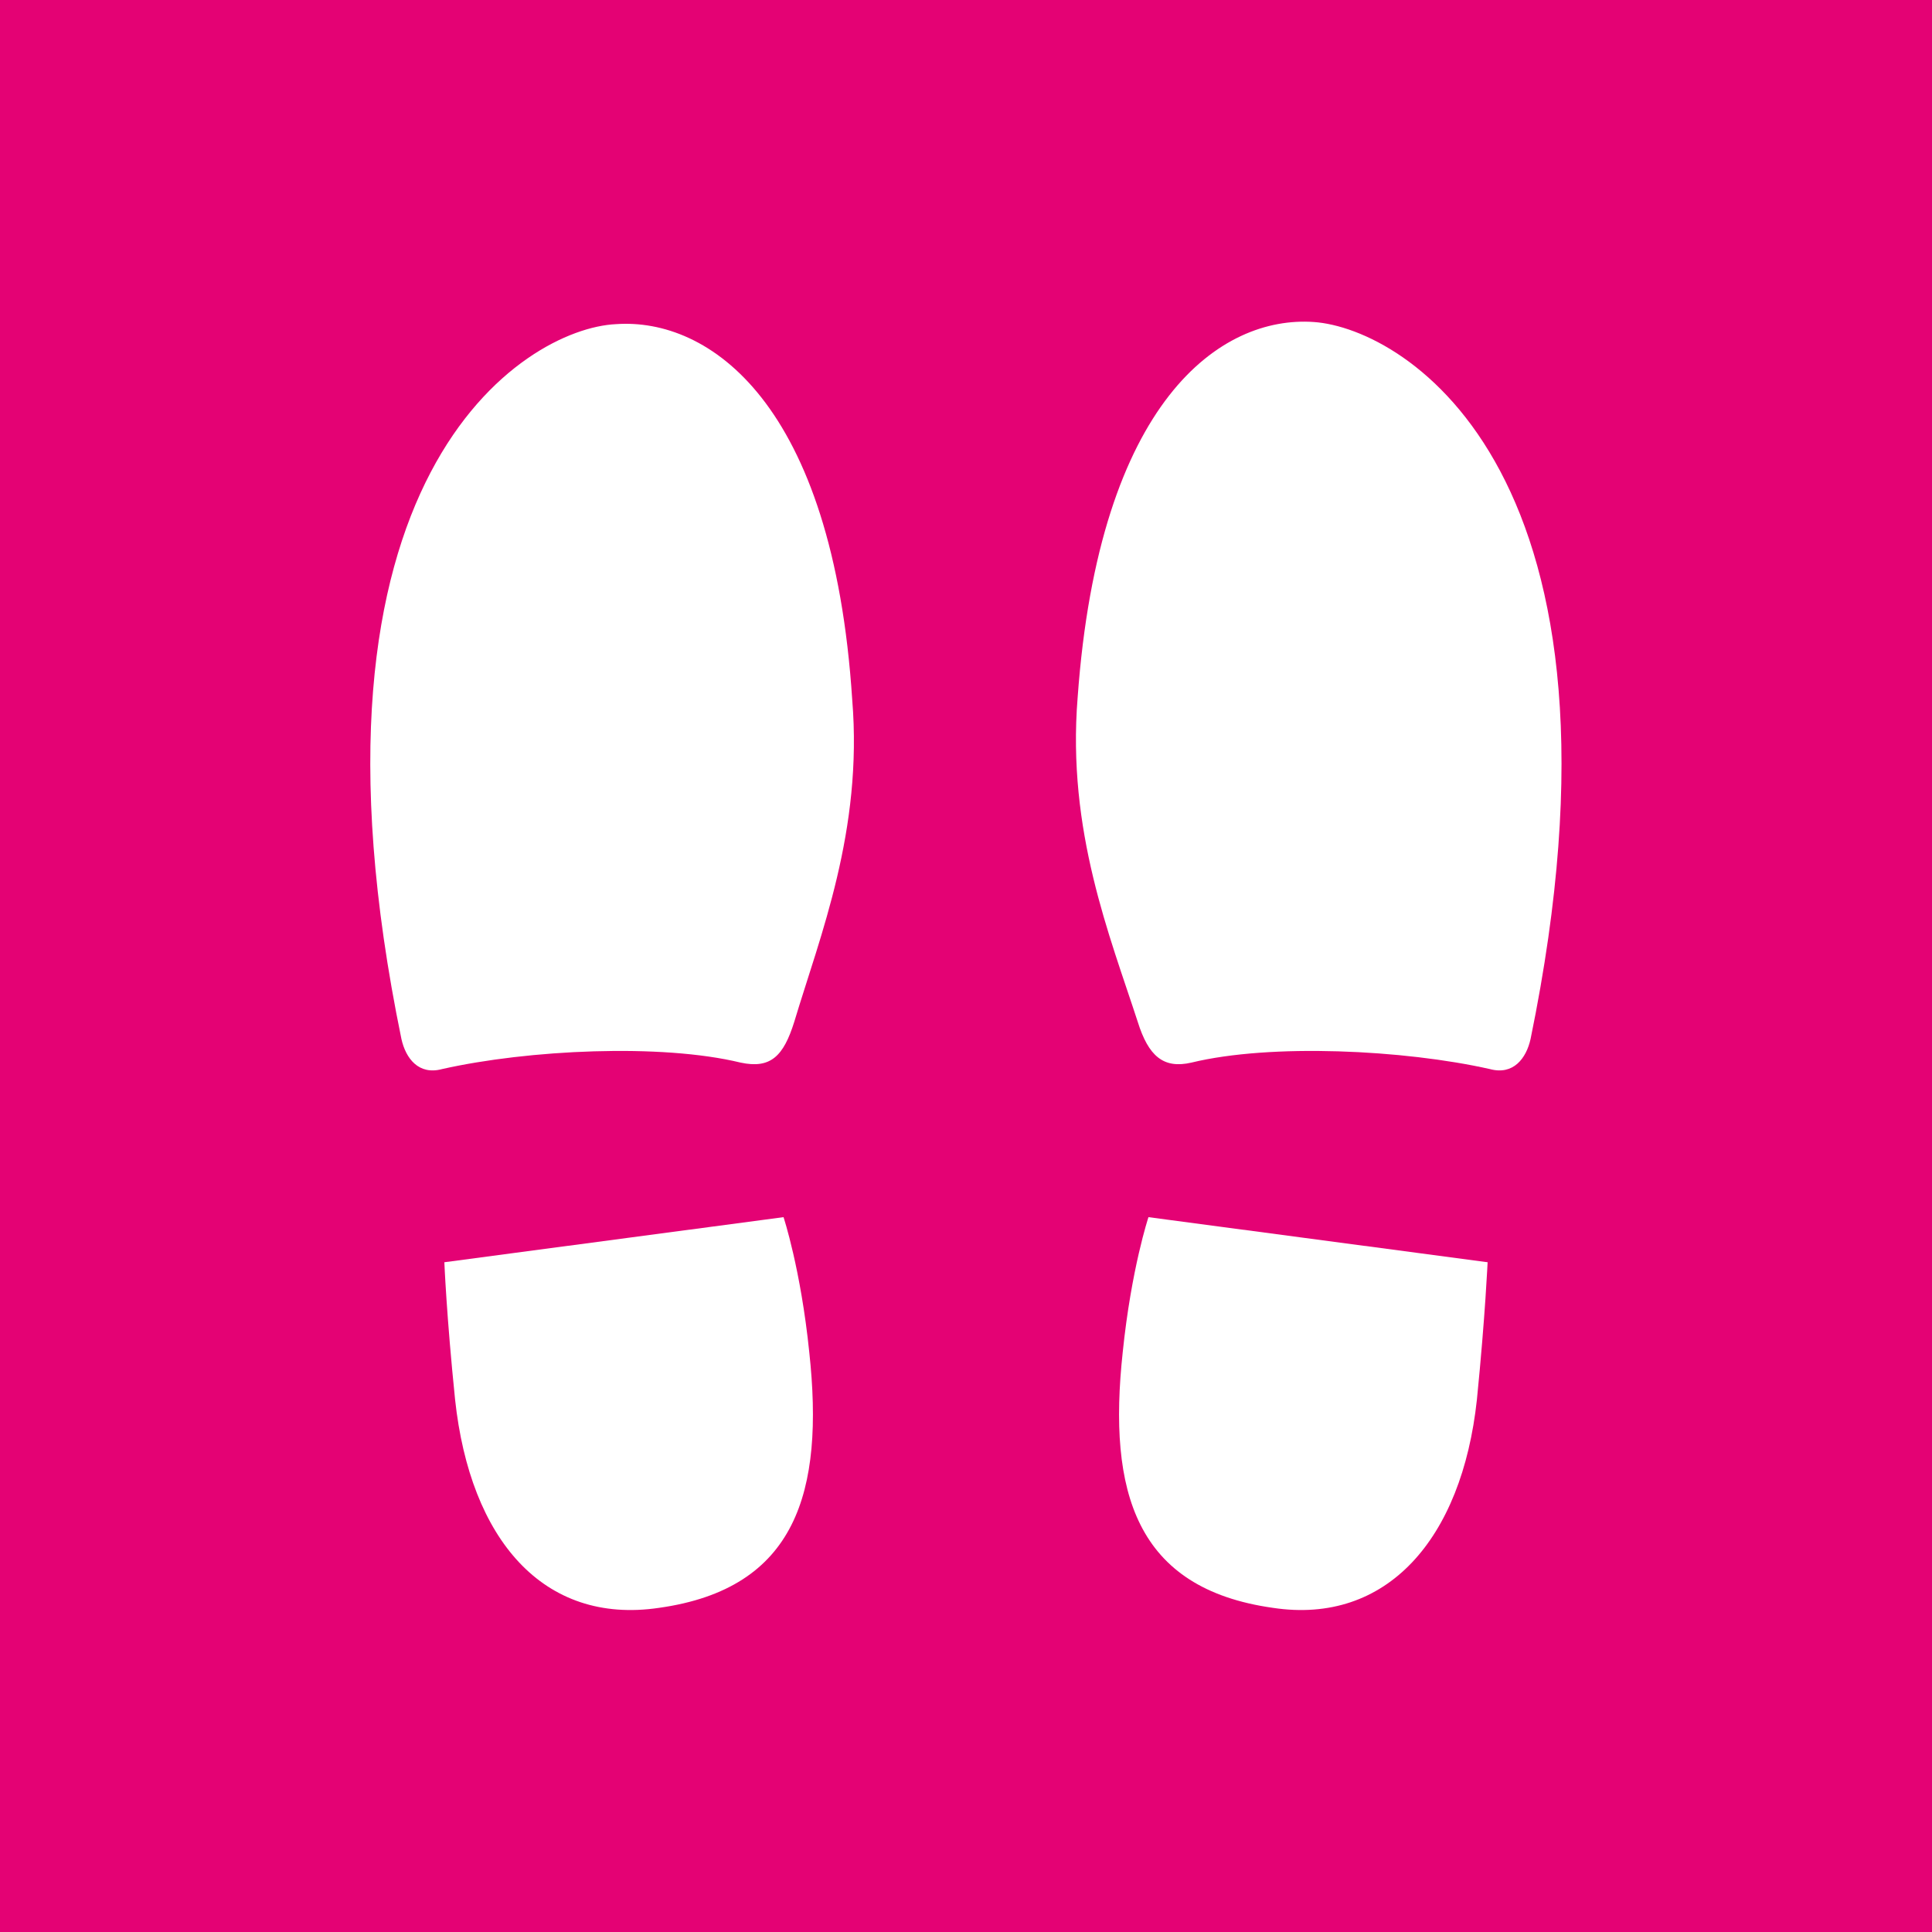<?xml version="1.0" encoding="utf-8"?>
<!-- Generator: Adobe Illustrator 21.0.2, SVG Export Plug-In . SVG Version: 6.00 Build 0)  -->
<svg version="1.1" id="Livello_1" xmlns="http://www.w3.org/2000/svg" xmlns:xlink="http://www.w3.org/1999/xlink" x="0px" y="0px"
	 viewBox="0 0 90 90" style="enable-background:new 0 0 90 90;" xml:space="preserve">
<style type="text/css">
	.st0{fill:#E40274;}
</style>
<path class="st0" d="M0,0v90h90V0H0z M30.7,74.9c-5.4,0.8-8.8-3.2-9.5-9.7c-0.4-3.9-0.5-6.4-0.5-6.4l15.8-2.1c0,0,0.8,2.4,1.2,6.3
	C38.4,69.5,37.1,74,30.7,74.9z M37,47.6c-0.5,1.6-1.1,2.2-2.5,1.9c-3.7-0.9-9.9-0.6-13.9,0.3c-1.1,0.3-1.7-0.5-1.9-1.4
	c-5.4-26.2,5.7-33.1,10-33.3c4.3-0.3,10.1,3.6,11,17.5C40.2,38.7,38.2,43.6,37,47.6z M68.8,65.2c-0.7,6.5-4.2,10.5-9.5,9.7
	c-6.4-0.9-7.7-5.4-7-11.9c0.4-3.9,1.2-6.3,1.2-6.3l15.8,2.1C69.3,58.7,69.2,61.2,68.8,65.2z M71.3,48.4c-0.2,0.9-0.8,1.7-1.9,1.4
	c-4-0.9-10.2-1.2-13.9-0.3c-1.3,0.3-2-0.3-2.5-1.9c-1.3-4-3.3-8.9-2.8-15.1c1-13.9,6.7-17.8,11-17.5C65.5,15.3,76.7,22.1,71.3,48.4z
	"/>
</svg>
